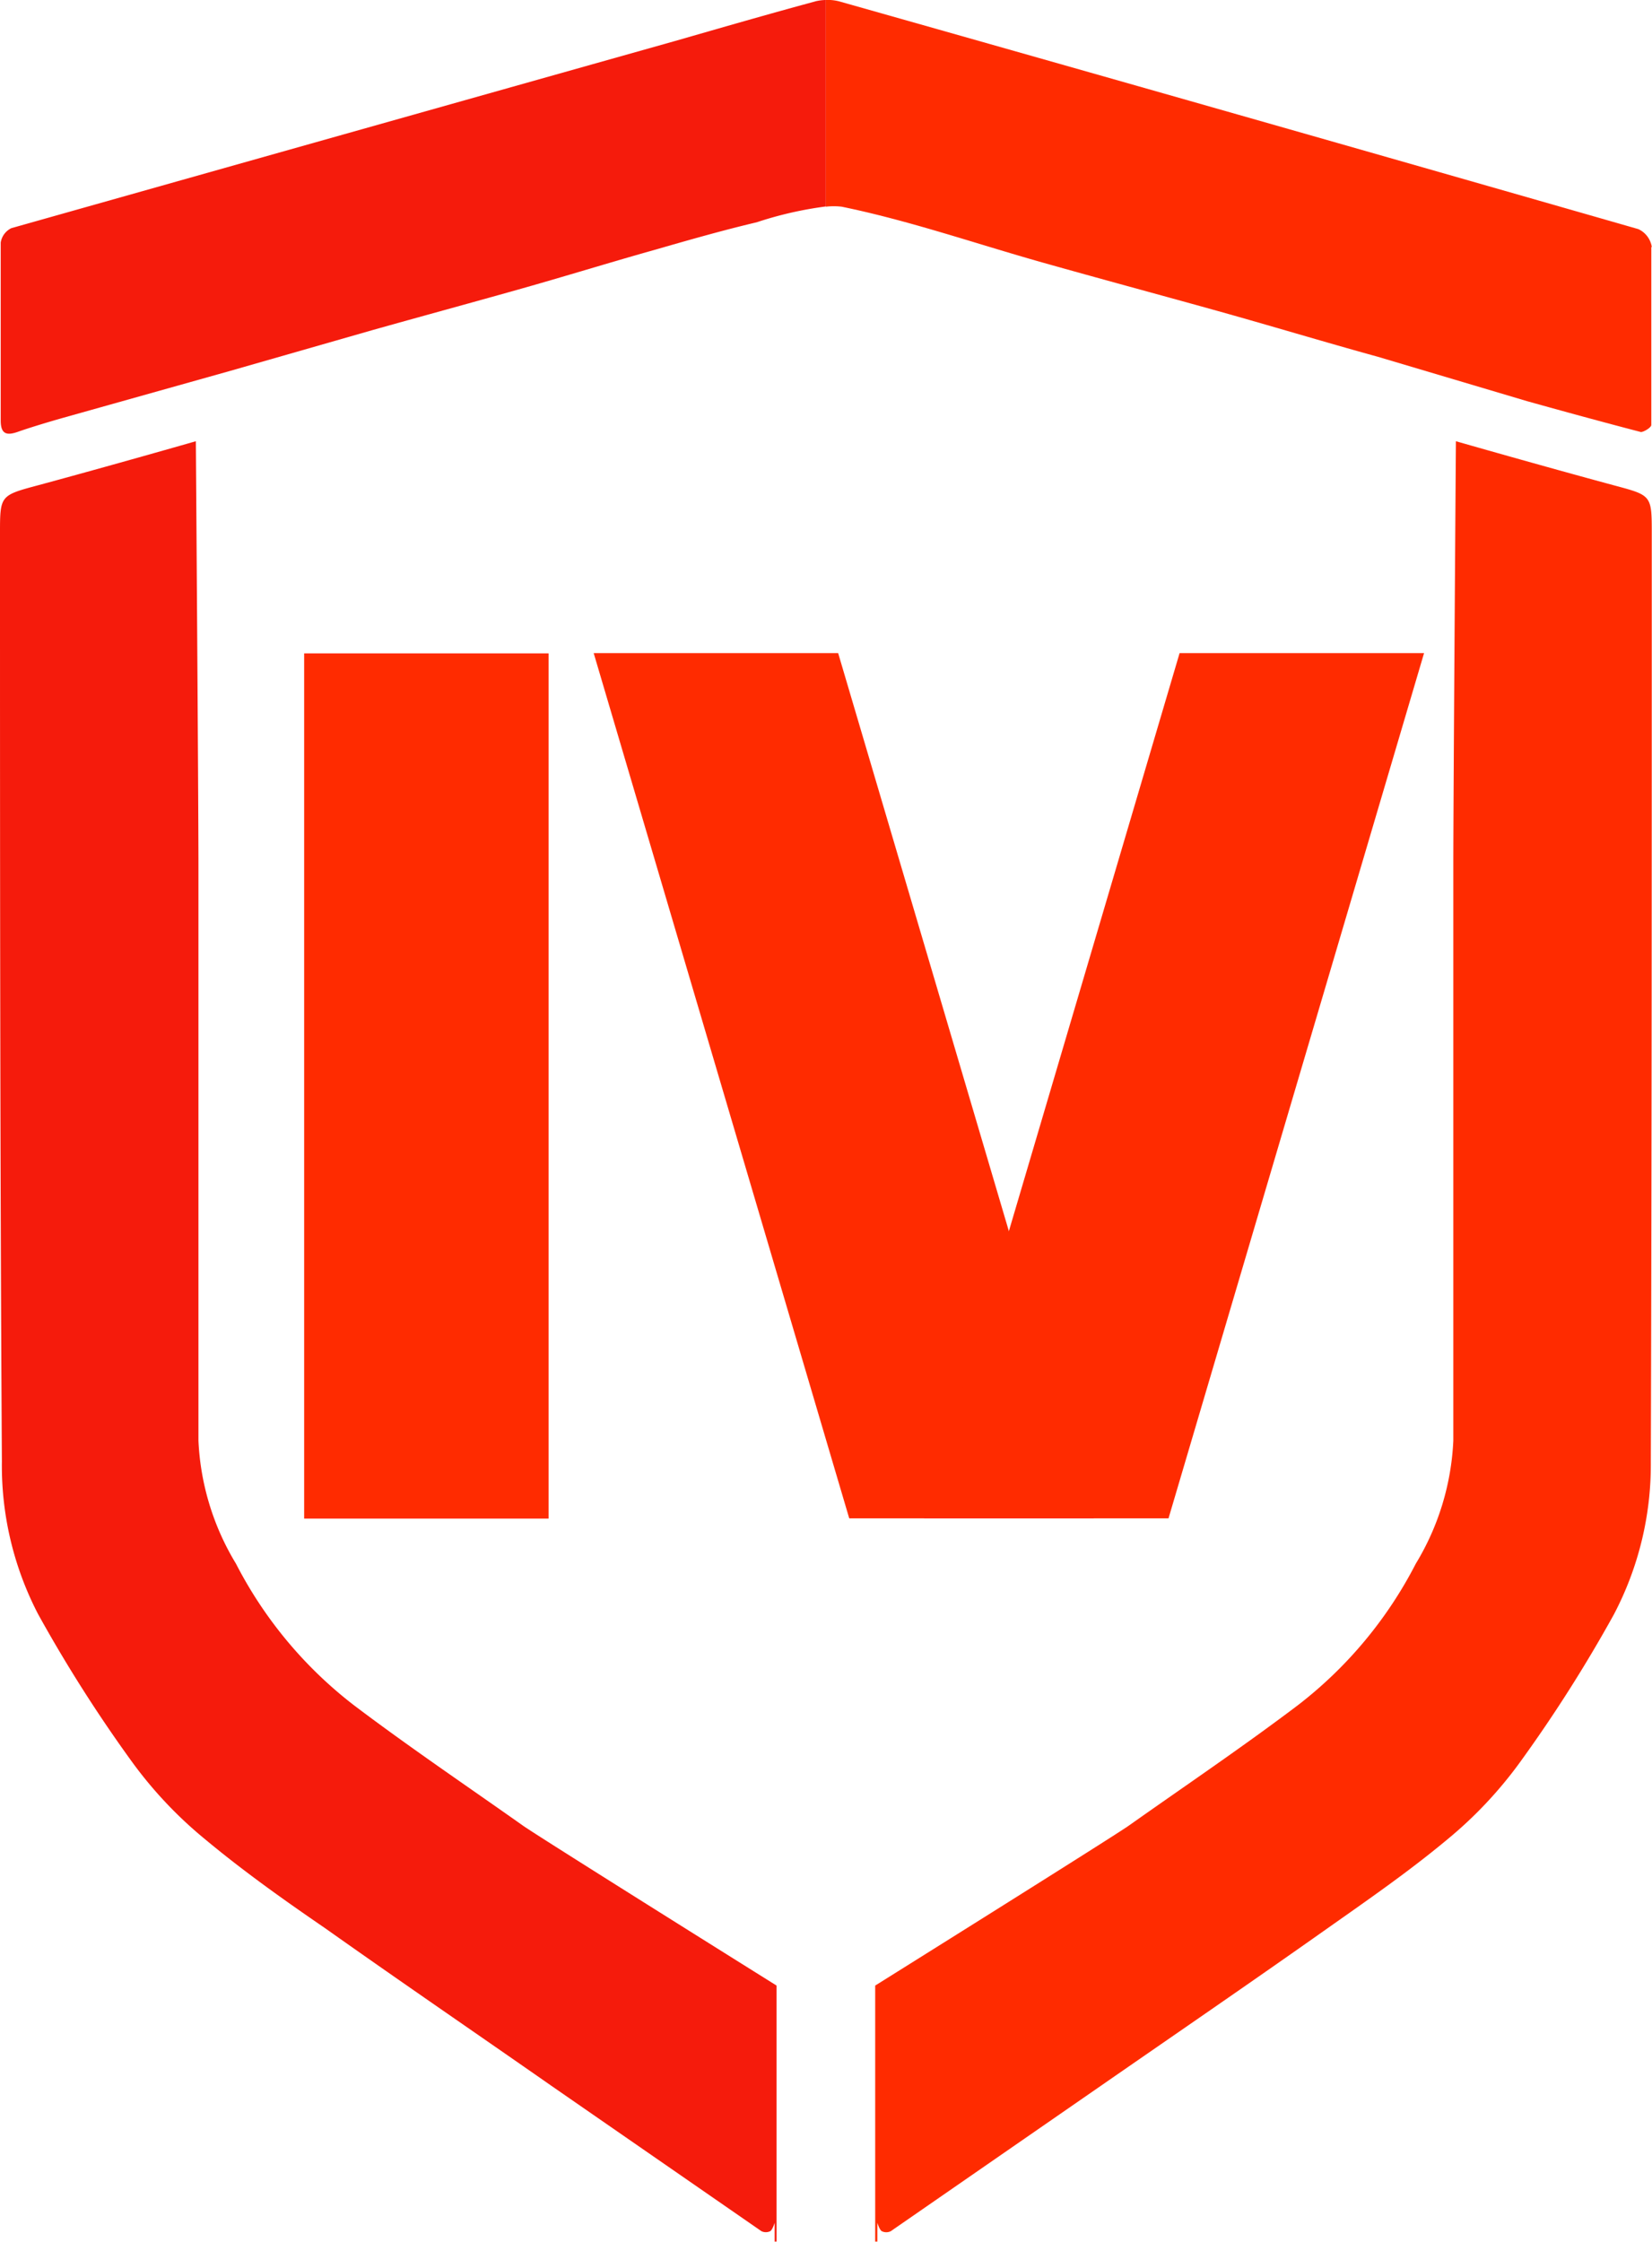 <svg xmlns="http://www.w3.org/2000/svg" viewBox="0 0 70.01 95.03"><defs fill="#000000"><style>.cls-1{fill:#ff2b00;}.cls-2{fill:#f51b0c;}</style></defs><title>Asset 4</title><g id="Layer_2" data-name="Layer 2"><g id="Layer_1-2" data-name="Layer 1"><path class="cls-1" d="M70,10.46a1,1,0,0,0-.57-.75Q52.5,4.85,35.57.06A1.86,1.86,0,0,0,35,0V8.76a2.91,2.91,0,0,1,.67,0c2.87.59,5.66,1.56,8.49,2.36,2.41.68,4.82,1.33,7.23,2s4.68,1.36,7,2L64.71,17c1.61.45,3.22.89,4.83,1.31.12,0,.44-.19.44-.3,0-2.51,0-5,0-7.53" fill="#000000"/><path class="cls-2" d="M34.55.06c-2,.54-4,1.12-5.95,1.68Q14.54,5.7.48,9.67a.82.82,0,0,0-.45.61c0,1.25,0,2.5,0,3.75s0,2.52,0,3.79c0,.58.25.65.73.48S2,17.9,2.63,17.72l7.12-2,6-1.72c2.06-.58,4.12-1.14,6.18-1.72s3.82-1.13,5.74-1.67c1.46-.42,2.92-.84,4.4-1.19A15.74,15.74,0,0,1,35,8.75V0a2,2,0,0,0-.46.06" fill="#000000"/><path class="cls-1" d="M37.18,95V94.2s.09.3.19.36a.43.43,0,0,0,.38,0l8.9-6.16c3.19-2.21,6.4-4.41,9.57-6.65,1.73-1.22,3.48-2.43,5.1-3.78a17.7,17.7,0,0,0,3.07-3.25,60.76,60.76,0,0,0,4-6.29,13.64,13.64,0,0,0,1.57-6.45C70,48.84,70,35.73,70,22.63c0-1.65,0-1.63-1.6-2.06-3-.81-6.7-1.87-6.7-1.87s-.11,15.07-.11,18q0,12.18,0,24.36A11,11,0,0,1,60,66.27a17.89,17.89,0,0,1-5,6c-2.34,1.77-4.77,3.41-7.16,5.1-.63.45-10.75,6.78-10.75,6.78V95" fill="#000000"/><path class="cls-2" d="M32.83,95V94.2s-.09.3-.19.36a.43.43,0,0,1-.37,0l-8.9-6.16C20.16,86.16,17,84,13.78,81.72,12,80.5,10.3,79.29,8.68,77.94a17.7,17.7,0,0,1-3.07-3.25,60.76,60.76,0,0,1-4-6.29A13.64,13.64,0,0,1,.08,61.94C0,48.84,0,35.73,0,22.63,0,21,0,21,1.6,20.57c3-.81,6.7-1.87,6.7-1.87s.11,15.07.11,18q0,12.18,0,24.36A11,11,0,0,0,10,66.27a17.89,17.89,0,0,0,5,6c2.34,1.77,4.77,3.41,7.16,5.1.63.45,10.75,6.78,10.75,6.78V95" fill="#000000"/><polygon class="cls-1" points="46.35 64.35 35.99 64.35 25.16 27.68 35.52 27.68 46.35 64.35" fill="#000000"/><polygon class="cls-1" points="39.16 64.35 49.52 64.35 60.35 27.68 49.99 27.68 39.16 64.35" fill="#000000"/><rect class="cls-1" x="12.89" y="27.69" width="10.36" height="36.67" fill="#000000"/></g></g></svg>